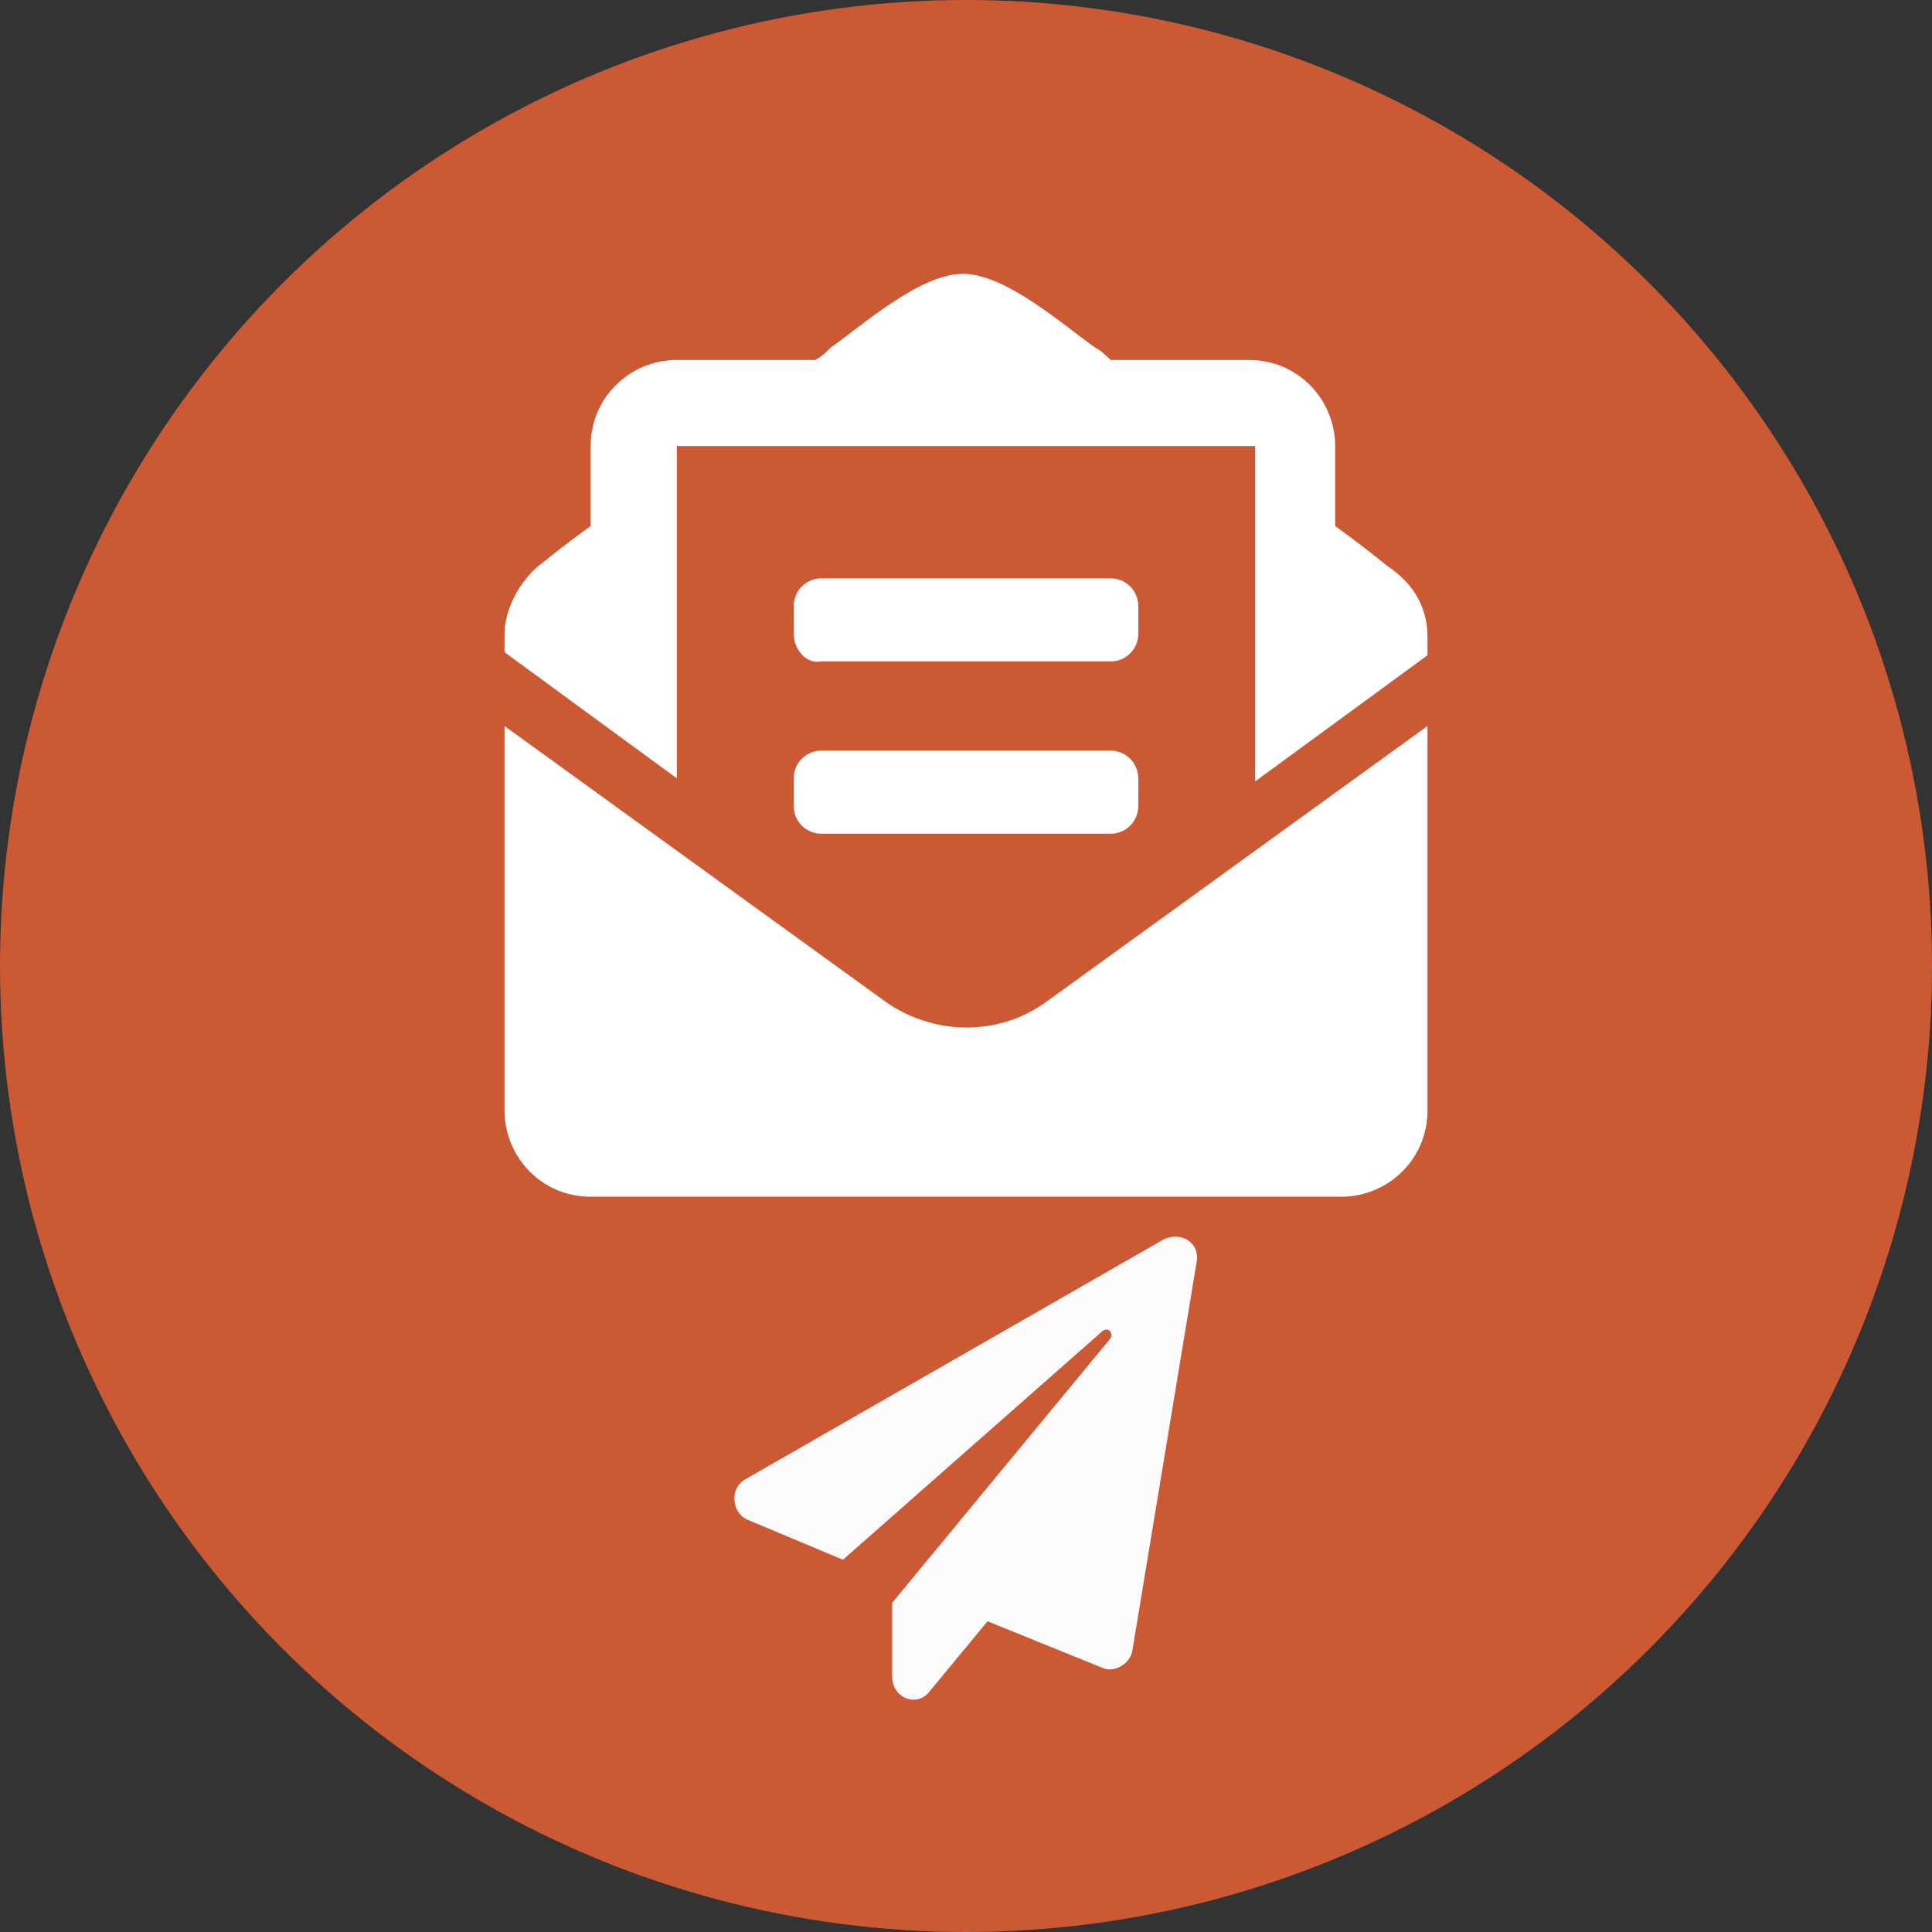 <?xml version="1.0" encoding="utf-8"?>
<!-- Generator: Adobe Illustrator 23.0.1, SVG Export Plug-In . SVG Version: 6.00 Build 0)  -->
<!DOCTYPE svg PUBLIC "-//W3C//DTD SVG 1.1//EN" "http://www.w3.org/Graphics/SVG/1.1/DTD/svg11.dtd">
<svg version="1.1" id="Pagina_inicia_Movil" xmlns:x="http://ns.adobe.com/Extensibility/1.0/" xmlns:i="http://ns.adobe.com/AdobeIllustrator/10.0/" xmlns:graph="http://ns.adobe.com/Graphs/1.0/"
	 xmlns="http://www.w3.org/2000/svg" xmlns:xlink="http://www.w3.org/1999/xlink" x="0px" y="0px" viewBox="0 0 62.8 62.8"
	 style="enable-background:new 0 0 62.8 62.8;" xml:space="preserve">
<rect x="0" y="0" width="62.8" height="62.8" fill="#333333" stroke="none"/>
<style type="text/css">
	.st0{fill:#CB5934;}
	.st1{fill:#FFFFFF;}
	.st2{fill:#FCFAFA;}
</style>
<title>servicio-2</title>
<circle class="st0" cx="31.4" cy="31.4" r="31.4"/>
<g>
	<path class="st1" d="M46.4,20.7v0.6l-5.6,4.1V14.5H22v10.8l-5.6-4.1v-0.6c0-0.8,0.5-1.7,1.1-2.2c0.5-0.4,1-0.8,1.7-1.3v-2.6
		c0-1.6,1.3-2.8,2.8-2.8h4.5c0.2-0.1,0.3-0.2,0.5-0.4c1-0.7,2.9-2.4,4.3-2.4c1.4,0,3.3,1.7,4.3,2.4c0.2,0.1,0.4,0.3,0.5,0.4h4.5
		c1.6,0,2.8,1.3,2.8,2.8v2.6c0.7,0.5,1.2,0.9,1.7,1.3C46,19,46.4,19.8,46.4,20.7z M34.1,32.5l12.3-8.9v12.5c0,1.6-1.3,2.8-2.8,2.8
		H19.2c-1.6,0-2.8-1.3-2.8-2.8V23.6l12.3,8.9c0.8,0.6,1.8,0.9,2.7,0.9C32.4,33.4,33.3,33.1,34.1,32.5z M25.8,20.6v-0.9
		c0-0.5,0.4-0.9,0.9-0.9h9.4c0.5,0,0.9,0.4,0.9,0.9v0.9c0,0.5-0.4,0.9-0.9,0.9h-9.4C26.2,21.6,25.8,21.1,25.8,20.6z M25.8,25.3
		c0-0.5,0.4-0.9,0.9-0.9h9.4c0.5,0,0.9,0.4,0.9,0.9v0.9c0,0.5-0.4,0.9-0.9,0.9h-9.4c-0.5,0-0.9-0.4-0.9-0.9V25.3z"/>
</g>
<g>
	<path class="st2" d="M38.9,41l-2.1,12.7c-0.1,0.4-0.6,0.7-1,0.5l-3.7-1.5L30.2,55c-0.4,0.5-1.2,0.2-1.2-0.5v-2.4l7.1-8.6
		c0.1-0.2-0.1-0.4-0.3-0.2l-8.4,7.4l-3.1-1.3c-0.5-0.2-0.6-1-0.1-1.3l13.6-7.8C38.4,40,39,40.4,38.9,41z"/>
</g>
</svg>
